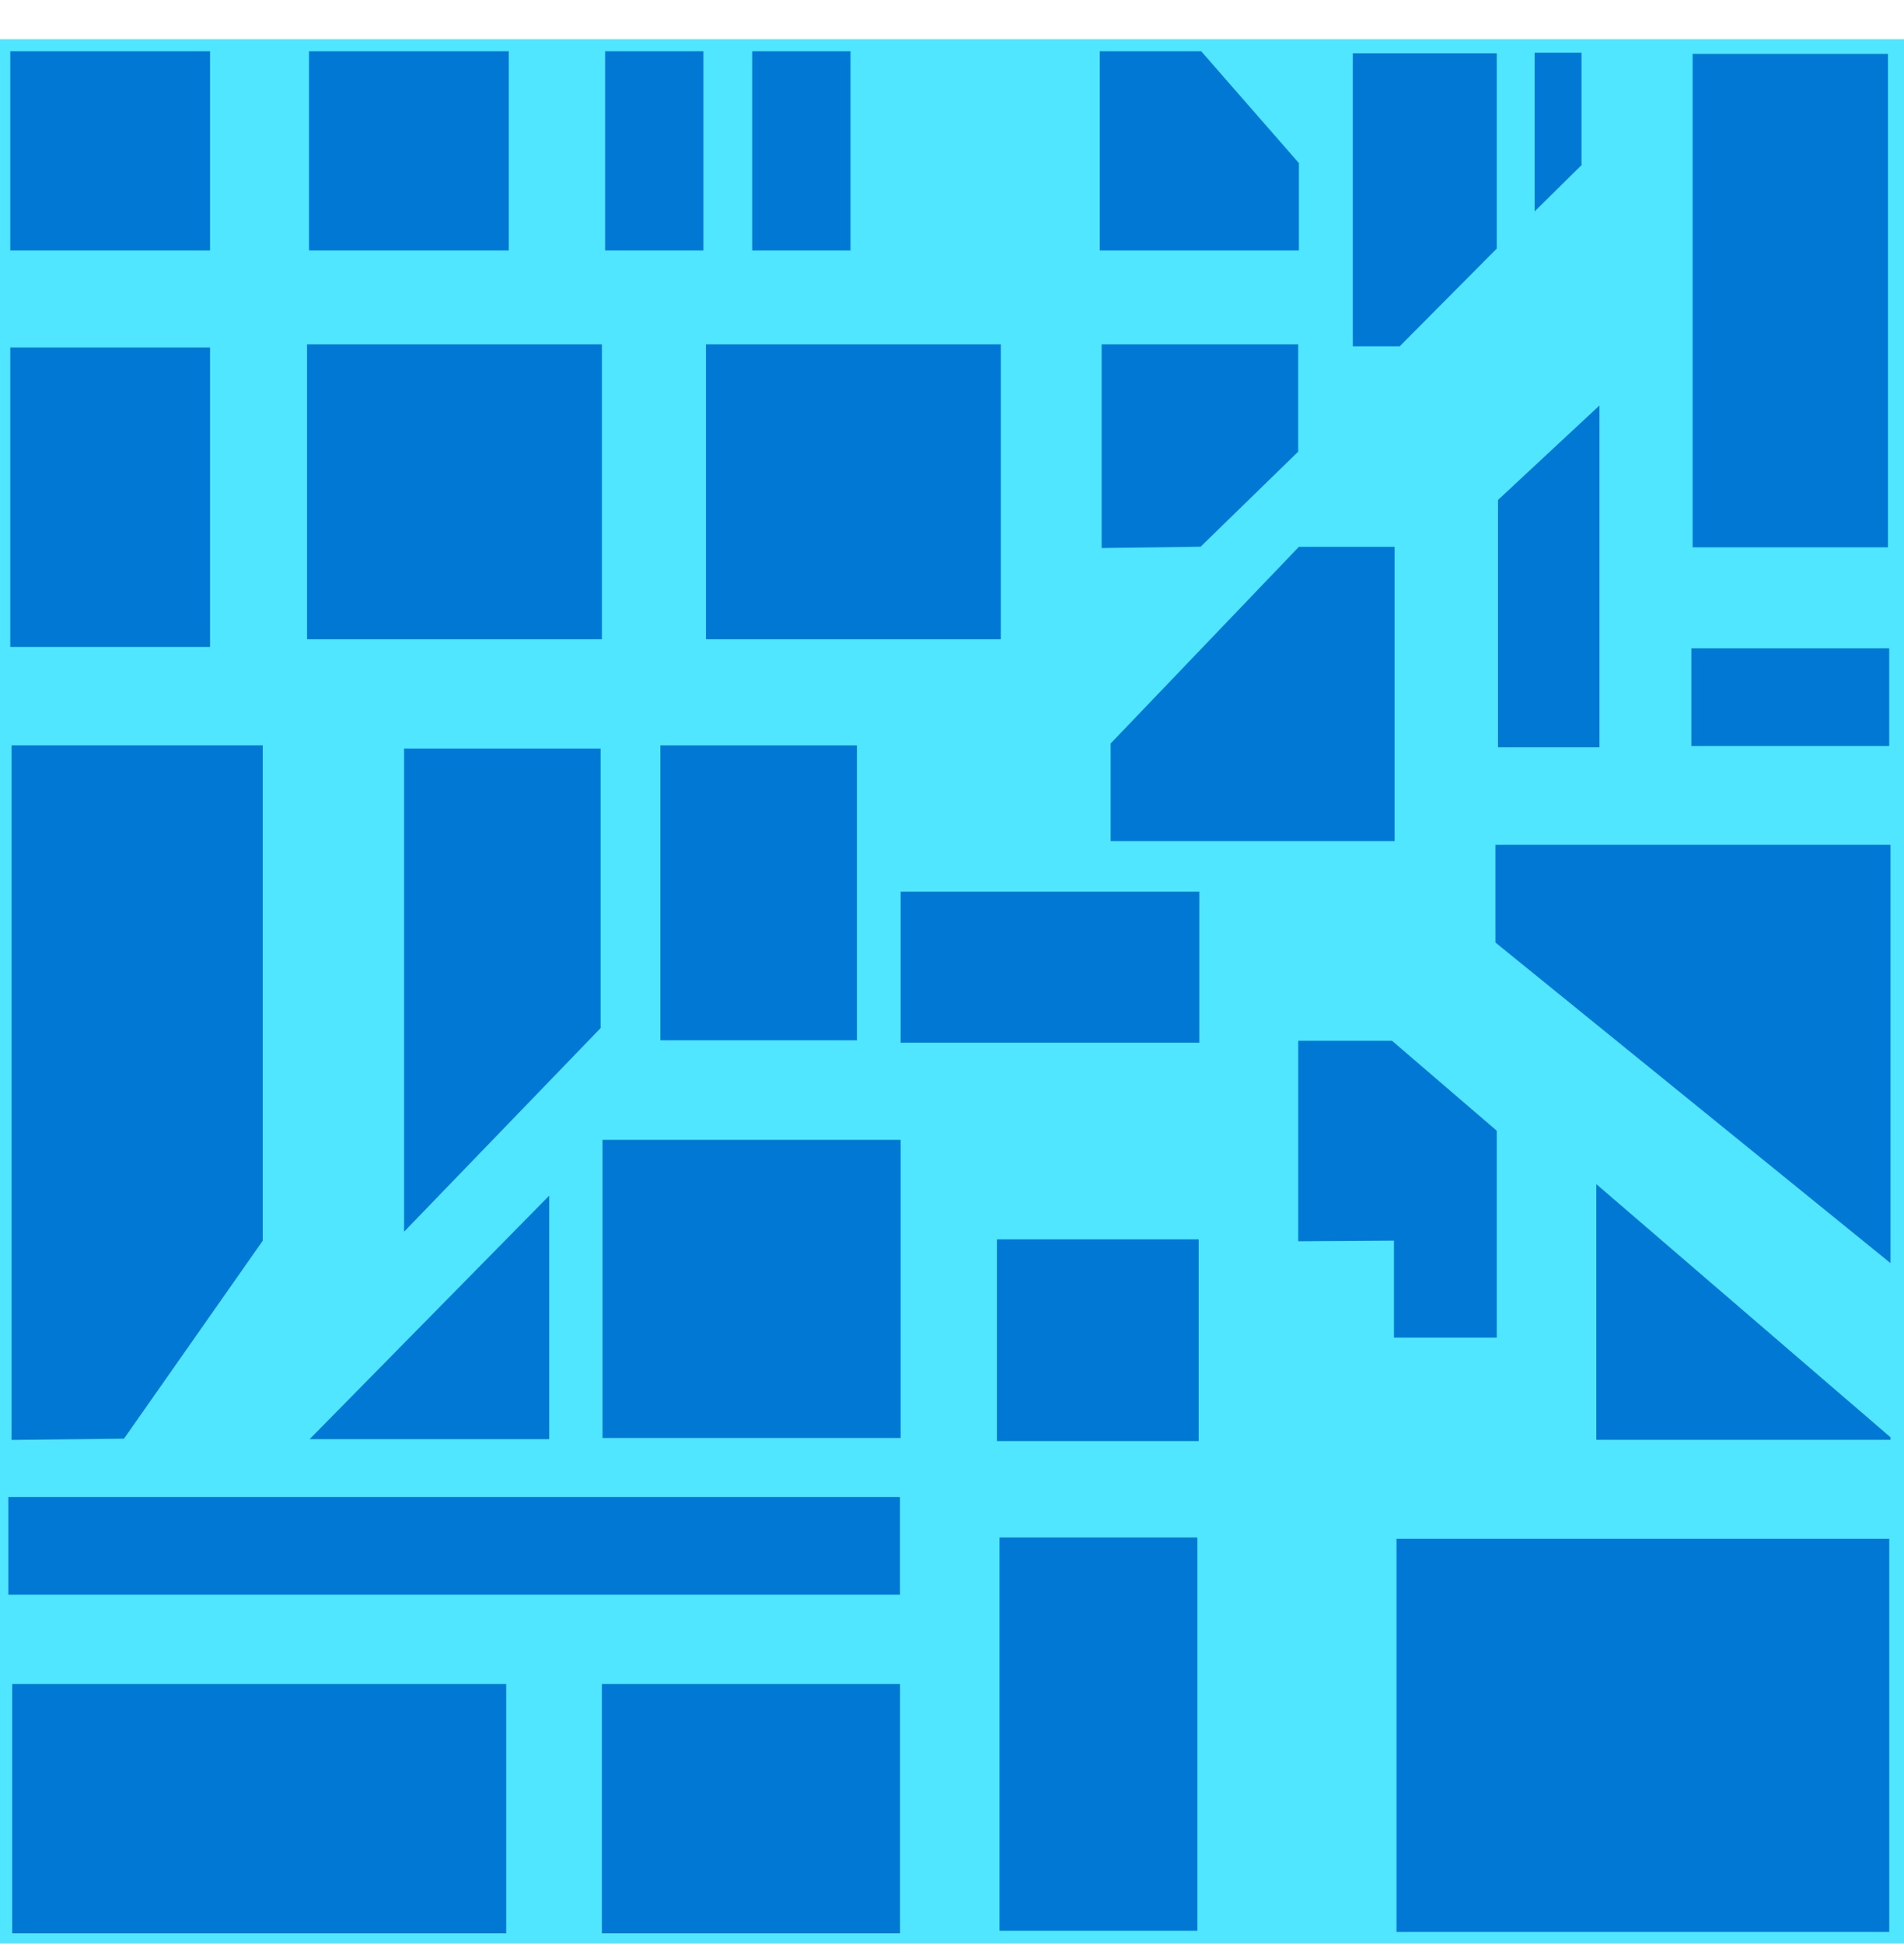 <svg data-slug-id="grid30" viewBox="0 0 48 49" xmlns="http://www.w3.org/2000/svg">
<path d="M48 0.988H0V48.988H48V0.988Z" fill="#50E6FF"/>
<path d="M5.295 1.293H0.259V6.313H5.295V1.293Z" fill="#0078D4"/>
<path d="M12.826 1.293H7.79V6.313H12.826V1.293Z" fill="#0078D4"/>
<path d="M32.745 6.313H27.725V1.293H30.283L32.745 4.111V6.313Z" fill="#0078D4"/>
<path d="M17.733 1.293H15.255V6.313H17.733V1.293Z" fill="#0078D4"/>
<path d="M21.441 1.293H18.963V6.313H21.441V1.293Z" fill="#0078D4"/>
<path d="M5.295 8.759H0.259V16.306H5.295V8.759Z" fill="#0078D4"/>
<path d="M15.174 8.679H7.741V16.112H15.174V8.679Z" fill="#0078D4"/>
<path d="M25.231 8.679H17.797V16.112H25.231V8.679Z" fill="#0078D4"/>
<path d="M32.728 11.383L30.267 13.78L27.773 13.813V8.679H32.728V11.383Z" fill="#0078D4"/>
<path d="M35.158 21.2H28V18.739L32.745 13.783H35.158V21.2Z" fill="#0078D4"/>
<path d="M0.292 36.293V18.787H6.623V31.273L3.126 36.261L0.292 36.293Z" fill="#0078D4"/>
<path d="M40.323 10.22L37.765 12.601V18.836H40.323V10.22Z" fill="#0078D4"/>
<path d="M34.105 8.728H35.287L37.733 6.266V1.343H34.105V8.728Z" fill="#0078D4"/>
<path d="M38.688 5.328L39.87 4.162V1.328H38.688V5.328Z" fill="#0078D4"/>
<path d="M21.603 18.787H16.648V26.22H21.603V18.787Z" fill="#0078D4"/>
<path d="M10.187 31.045L15.142 25.912V18.867H10.187V31.045Z" fill="#0078D4"/>
<path d="M22.705 28.73H15.19V36.244H22.705V28.73Z" fill="#0078D4"/>
<path d="M47.628 38.783H35.206V48.694H47.628V38.783Z" fill="#0078D4"/>
<path d="M30.186 38.753H25.198V48.664H30.186V38.753Z" fill="#0078D4"/>
<path d="M30.218 31.237H25.133V36.322H30.218V31.237Z" fill="#0078D4"/>
<path d="M37.733 33.715H35.142V31.27L32.729 31.286V26.233H35.093L37.733 28.5V33.715Z" fill="#0078D4"/>
<path d="M22.688 37.732H0.21V40.194H22.688V37.732Z" fill="#0078D4"/>
<path d="M12.761 42.446H0.308V48.73H12.761V42.446Z" fill="#0078D4"/>
<path d="M22.689 42.446H15.174V48.73H22.689V42.446Z" fill="#0078D4"/>
<path d="M13.846 30.136L7.806 36.274H13.846V30.136Z" fill="#0078D4"/>
<path d="M30.235 22.475H22.705V26.281H30.235V22.475Z" fill="#0078D4"/>
<path d="M47.66 31.837L37.7 23.756V21.294H47.66V31.837Z" fill="#0078D4"/>
<path d="M47.595 1.358H42.672V13.795H47.595V1.358Z" fill="#0078D4"/>
<path d="M47.627 16.34H42.639V18.802H47.627V16.34Z" fill="#0078D4"/>
<path d="M40.243 36.291H47.66V36.227L40.243 29.846V36.291Z" fill="#0078D4"/>
</svg>

